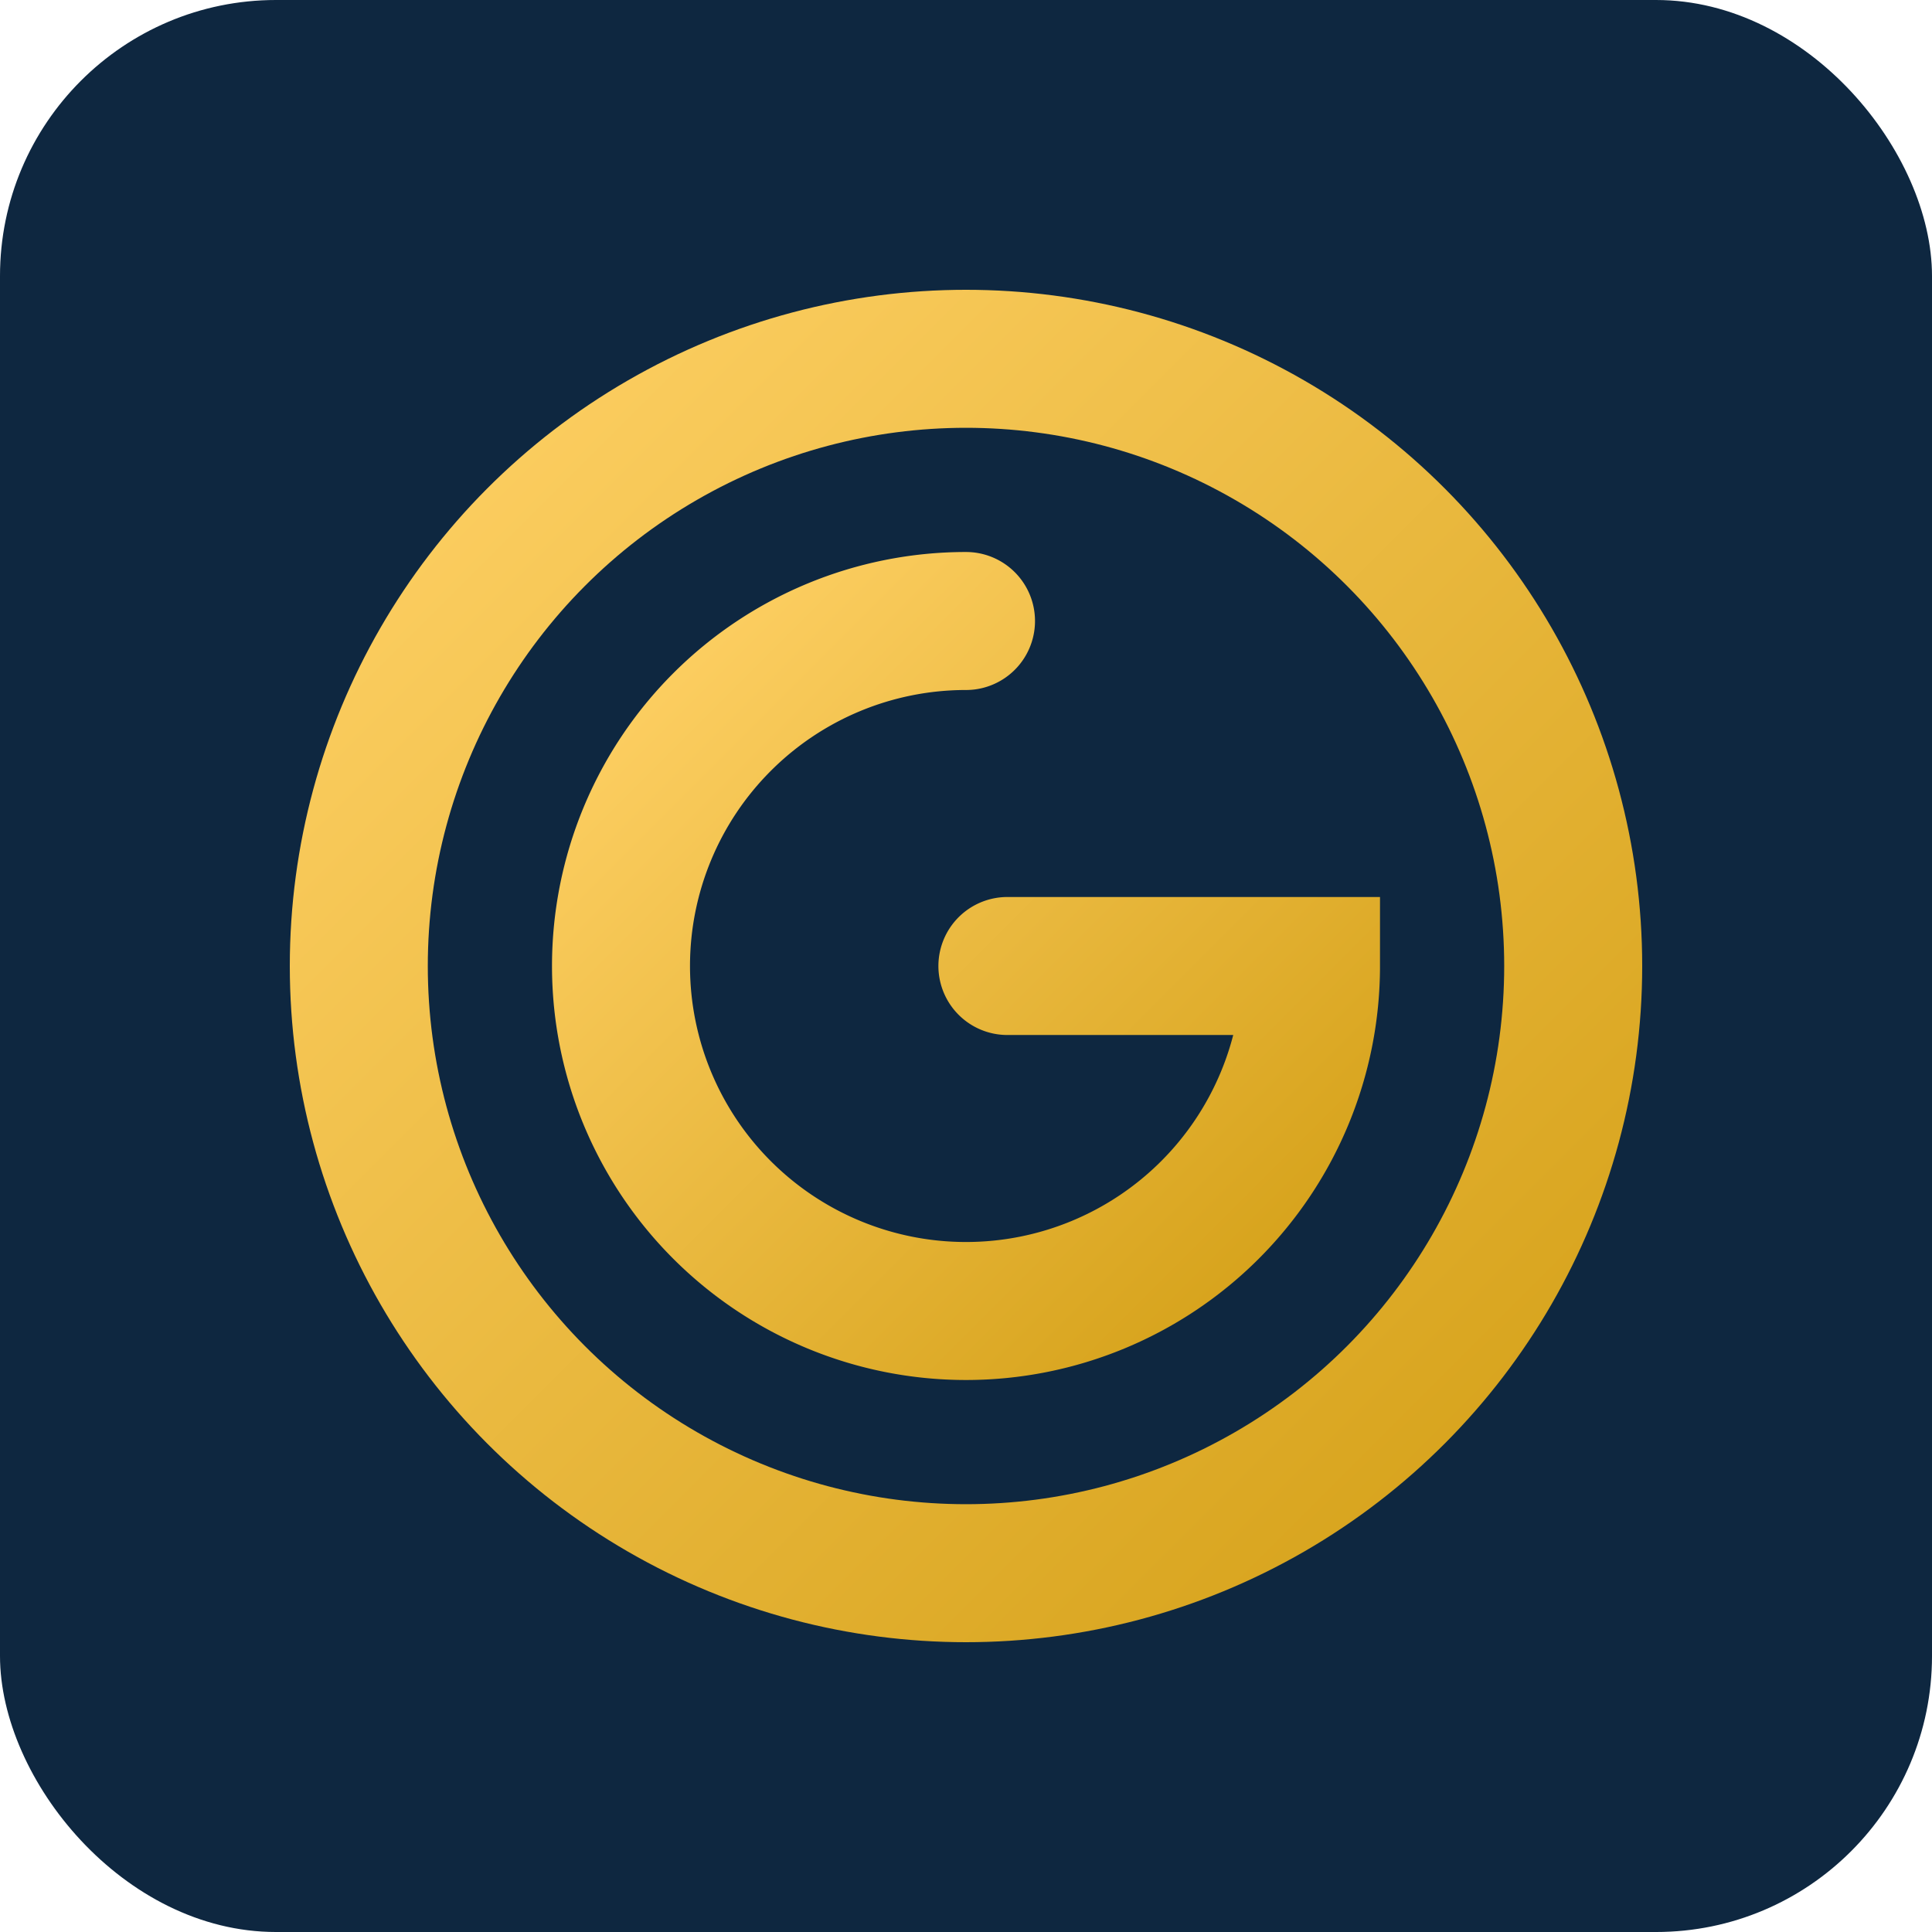 <svg xmlns="http://www.w3.org/2000/svg" width="140" height="140" viewBox="0 0 140 140">
  <defs><linearGradient id="g" x1="0" x2="1" y1="0" y2="1">
      <stop offset="0" stop-color="#ffd166"/><stop offset="1" stop-color="#d4a017"/>
  </linearGradient></defs>
  <rect width="140" height="140" rx="20" ry="20" fill="#0e2740"/>
  <circle cx="70" cy="70" r="44" stroke="url(#g)" stroke-width="10" fill="none" stroke-linecap="round"/>
  <path d="M70 45 a25 25 0 1 0 25 25 h-22" fill="none" stroke="url(#g)" stroke-width="10" stroke-linecap="round"/>
  <title>G monogram</title>
</svg>
